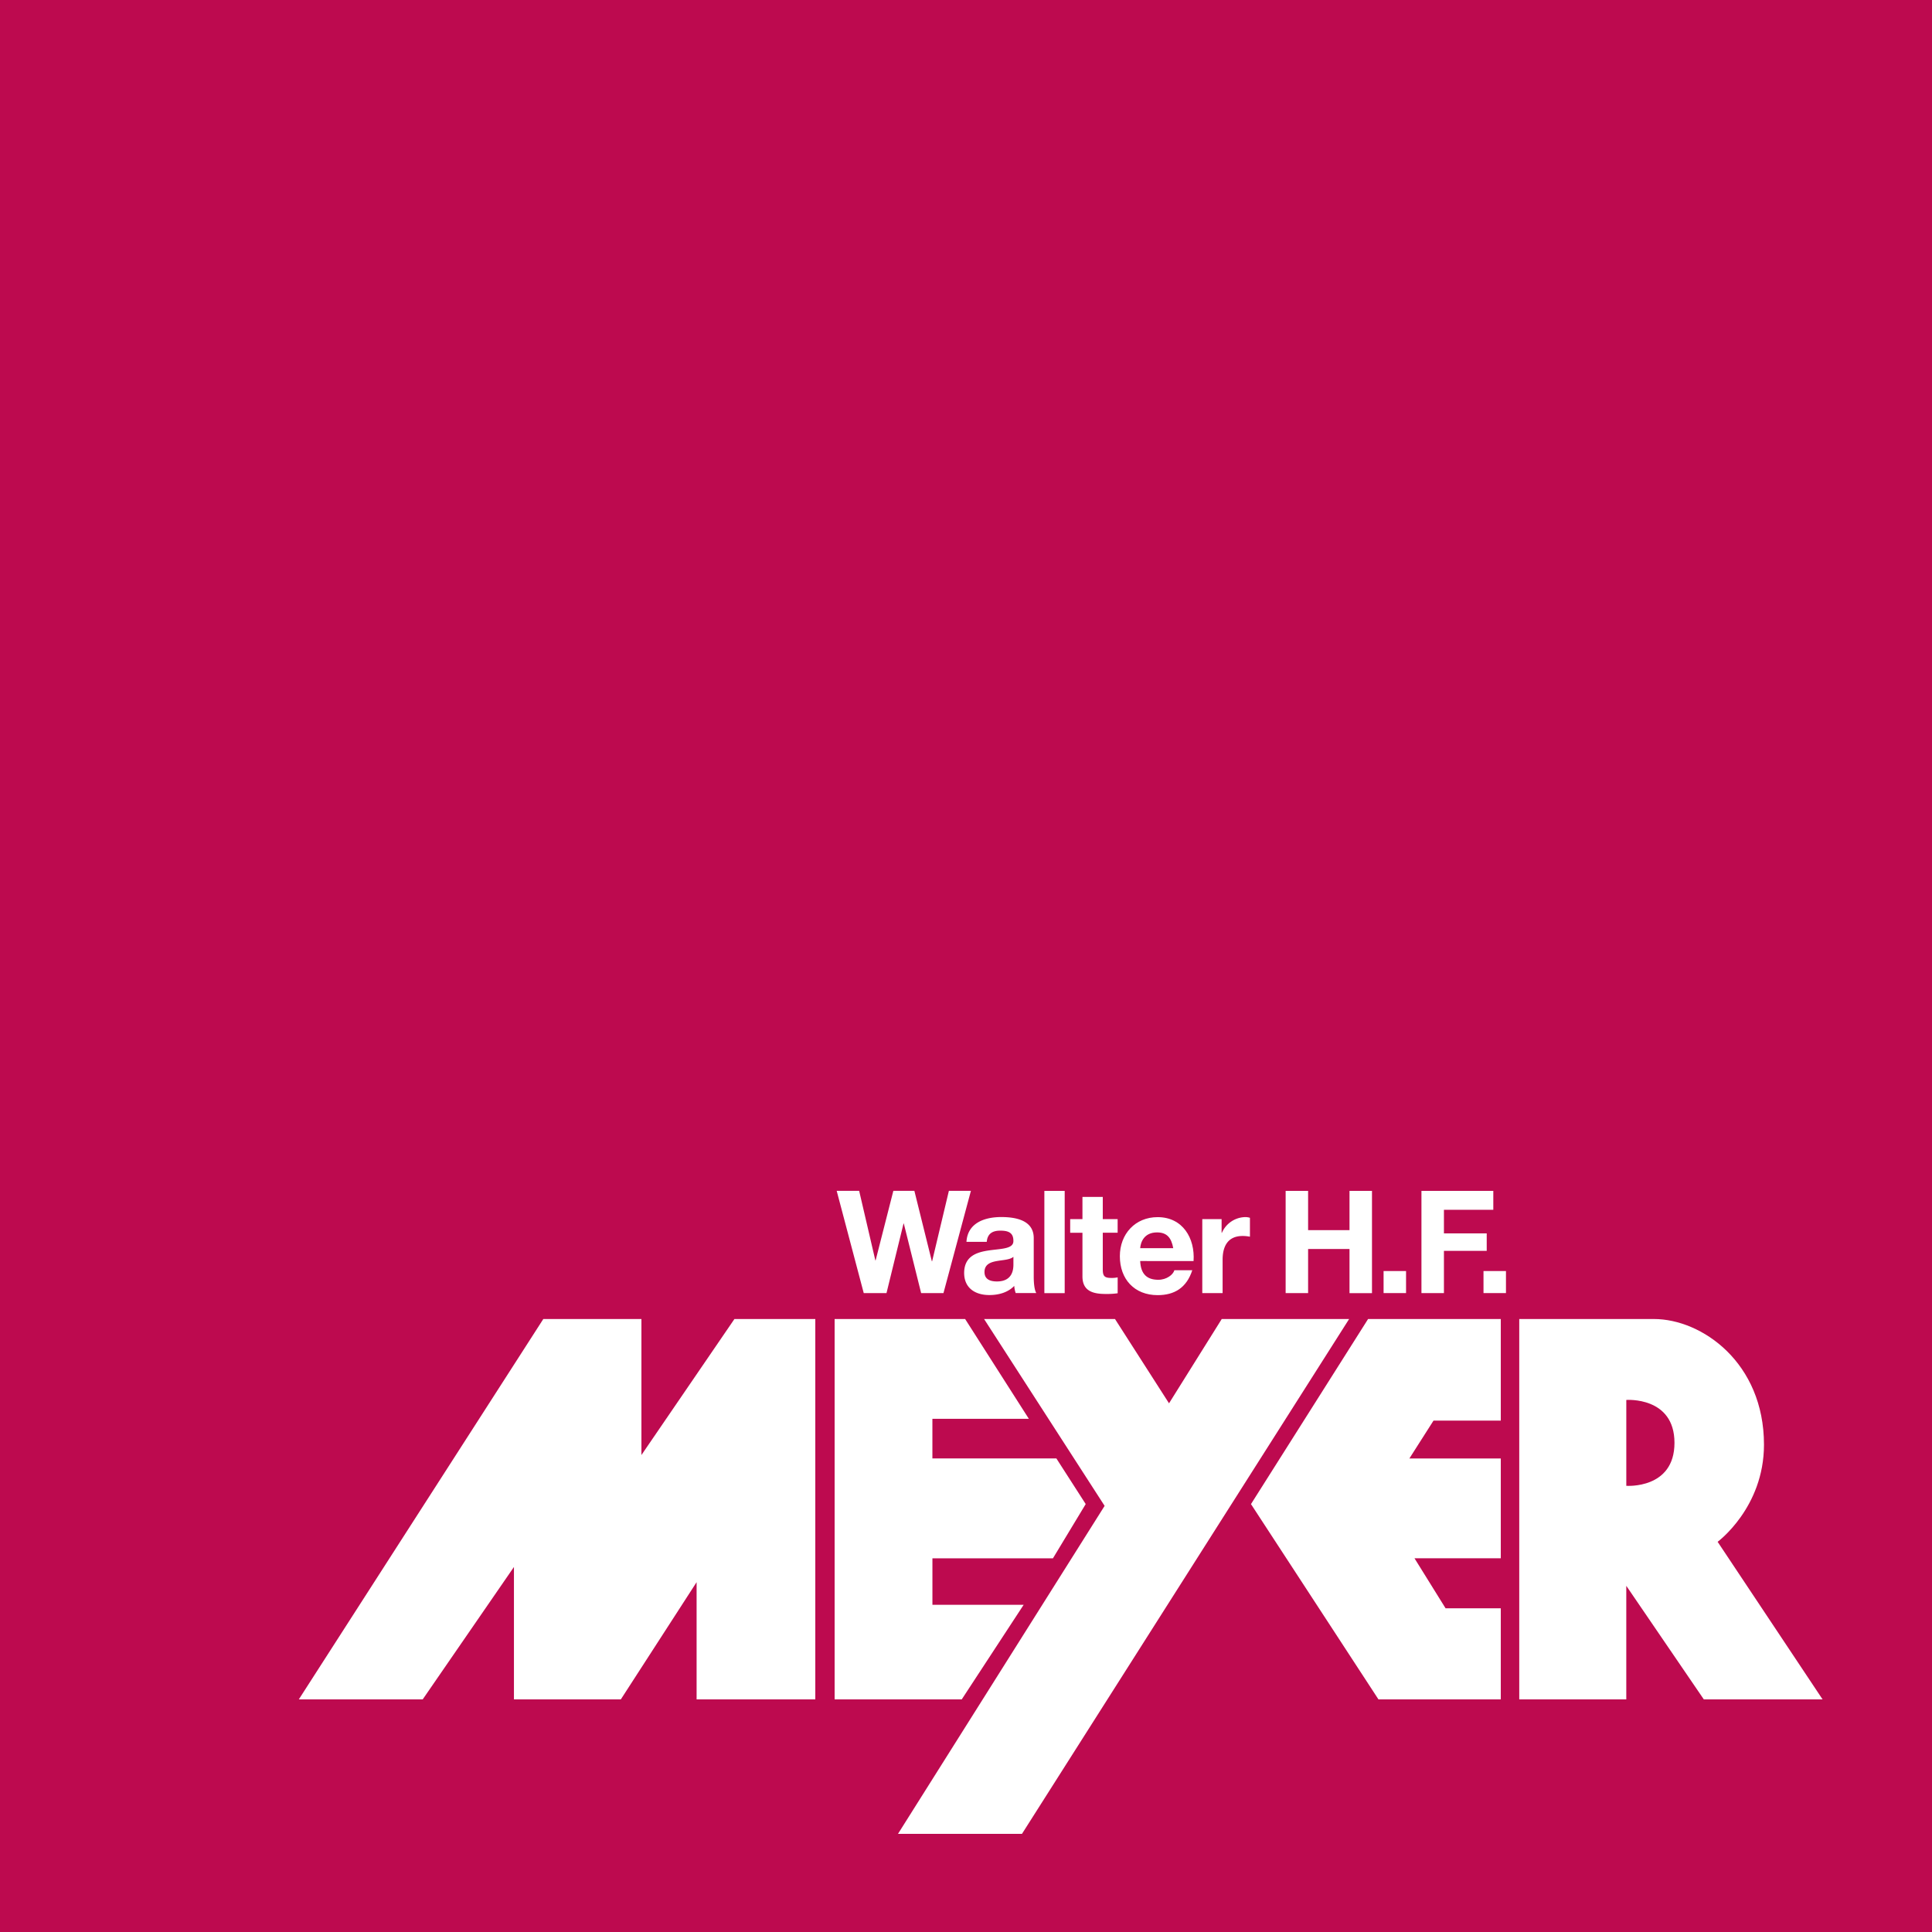 <svg xmlns="http://www.w3.org/2000/svg" viewBox="0 0 1417.32 1417.32">
    <rect width="1417.32" height="1417.32" style="fill:#bd0a4f"/>
    <polygon points="598.11 1246.68 598.11 967.63 538.78 967.63 470.55 1067.41 470.55 967.63 398.58 967.63 219.21 1246.68 310.09 1246.68 377.03 1149.54 377.03 1246.68 455.44 1246.68 511.03 1160.69 511.03 1246.68 598.11 1246.68" style="fill:#fff"/>
    <polygon points="612.28 1246.68 705.53 1246.68 750.95 1177.3 684.03 1177.3 684.03 1143.18 772.44 1143.18 796.48 1103.39 774.96 1069.91 684.01 1069.91 684.01 1040.83 754.76 1040.83 708.02 967.63 612.28 967.63 612.28 1246.68" style="fill:#fff"/>
    <polygon points="721.92 967.63 817.96 967.63 857.6 1029.48 896.27 967.63 989.72 967.63 749.72 1345.32 658.77 1345.32 810.35 1104.71 721.92 967.63" style="fill:#fff"/>
    <polygon points="1100.98 1246.68 1100.98 1179.84 1060.47 1179.84 1037.67 1143.15 1100.98 1143.15 1100.98 1069.93 1033.93 1069.93 1051.64 1042.15 1100.98 1042.15 1100.98 967.63 1003.63 967.63 917.72 1103.41 1011.24 1246.68 1100.98 1246.68" style="fill:#fff"/>
    <path d="M1260.06,1131.07s34-25,34-71.25c0-60.17-45.59-92.19-80.76-92.19h-98.77v279.05h78.52v-83.32l56.88,83.32h87.12Zm-67-41.09V1027s35.34-2.67,35.34,31.47S1193.09,1090,1193.09,1090Z" style="fill:#fff"/>
    <path d="M692.13,948.61H675.75l-12.71-51h-.21l-12.49,51h-16.7l-19.84-75h16.48l11.87,51h.21l13-51h15.43l12.81,51.65h.21l12.29-51.65h16.16Z" style="fill:#fff"/>
    <path d="M709,911c.84-13.86,13.33-18.17,25.51-18.17,10.82,0,23.84,2.42,23.84,15.44v28.24c0,4.93.52,9.87,1.88,12.07H745.1a21.64,21.64,0,0,1-1.05-5.25c-4.73,4.94-11.55,6.72-18.27,6.72-10.4,0-18.48-5.14-18.48-16.27.21-24.67,36.75-11.44,36.12-23.62,0-6.3-4.41-7.35-9.66-7.35-5.78,0-9.35,2.31-9.87,8.19Zm34.44,11c-2.52,2.2-7.77,2.31-12.39,3.15s-8.82,2.52-8.82,8,4.3,6.93,9.13,6.93c11.66,0,12.08-9.14,12.08-12.49Z" style="fill:#fff"/>
    <path d="M766.15,873.65h14.91v75H766.15Z" style="fill:#fff"/>
    <path d="M809,894.33H819.9v10H809v26.87c0,5,1.26,6.3,6.3,6.3a20.65,20.65,0,0,0,4.62-.42v11.66a57.14,57.14,0,0,1-8.71.52c-9.24,0-17.12-2-17.12-12.91v-32h-9v-10h9V878.06H809Z" style="fill:#fff"/>
    <path d="M836.44,925.09c.42,9.56,4.93,13.76,13.33,13.76,6,0,10.82-3.68,11.76-7h13.13c-4.21,12.92-13.13,18.27-25.41,18.27-17.12,0-27.72-11.76-27.72-28.55,0-16.28,11.23-28.67,27.72-28.67,18.48,0,27.5,15.54,26.35,32.23Zm24.25-9.44c-1.36-7.56-4.62-11.55-11.86-11.55-9.66,0-12.08,7.35-12.39,11.55Z" style="fill:#fff"/>
    <path d="M882,894.33h14.17v10.08h.21a19.1,19.1,0,0,1,17.33-11.55,11,11,0,0,1,3.25.53v13.86a26.76,26.76,0,0,0-5.35-.53c-11,0-14.7,7.77-14.7,17.43v24.46H882Z" style="fill:#fff"/>
    <path d="M943.15,873.65h16.48v28.77H990V873.65h16.49v75H990V916.28H959.63v32.33H943.15Z" style="fill:#fff"/>
    <path d="M1015,932.44h16.48v16.17H1015Z" style="fill:#fff"/>
    <path d="M1042.78,873.65h52.71v13.86h-36.22v17.32h31.39v12.81h-31.39v31h-16.49Z" style="fill:#fff"/>
    <path d="M1088.3,932.44h16.48v16.17H1088.3Z" style="fill:#fff"/>
</svg>